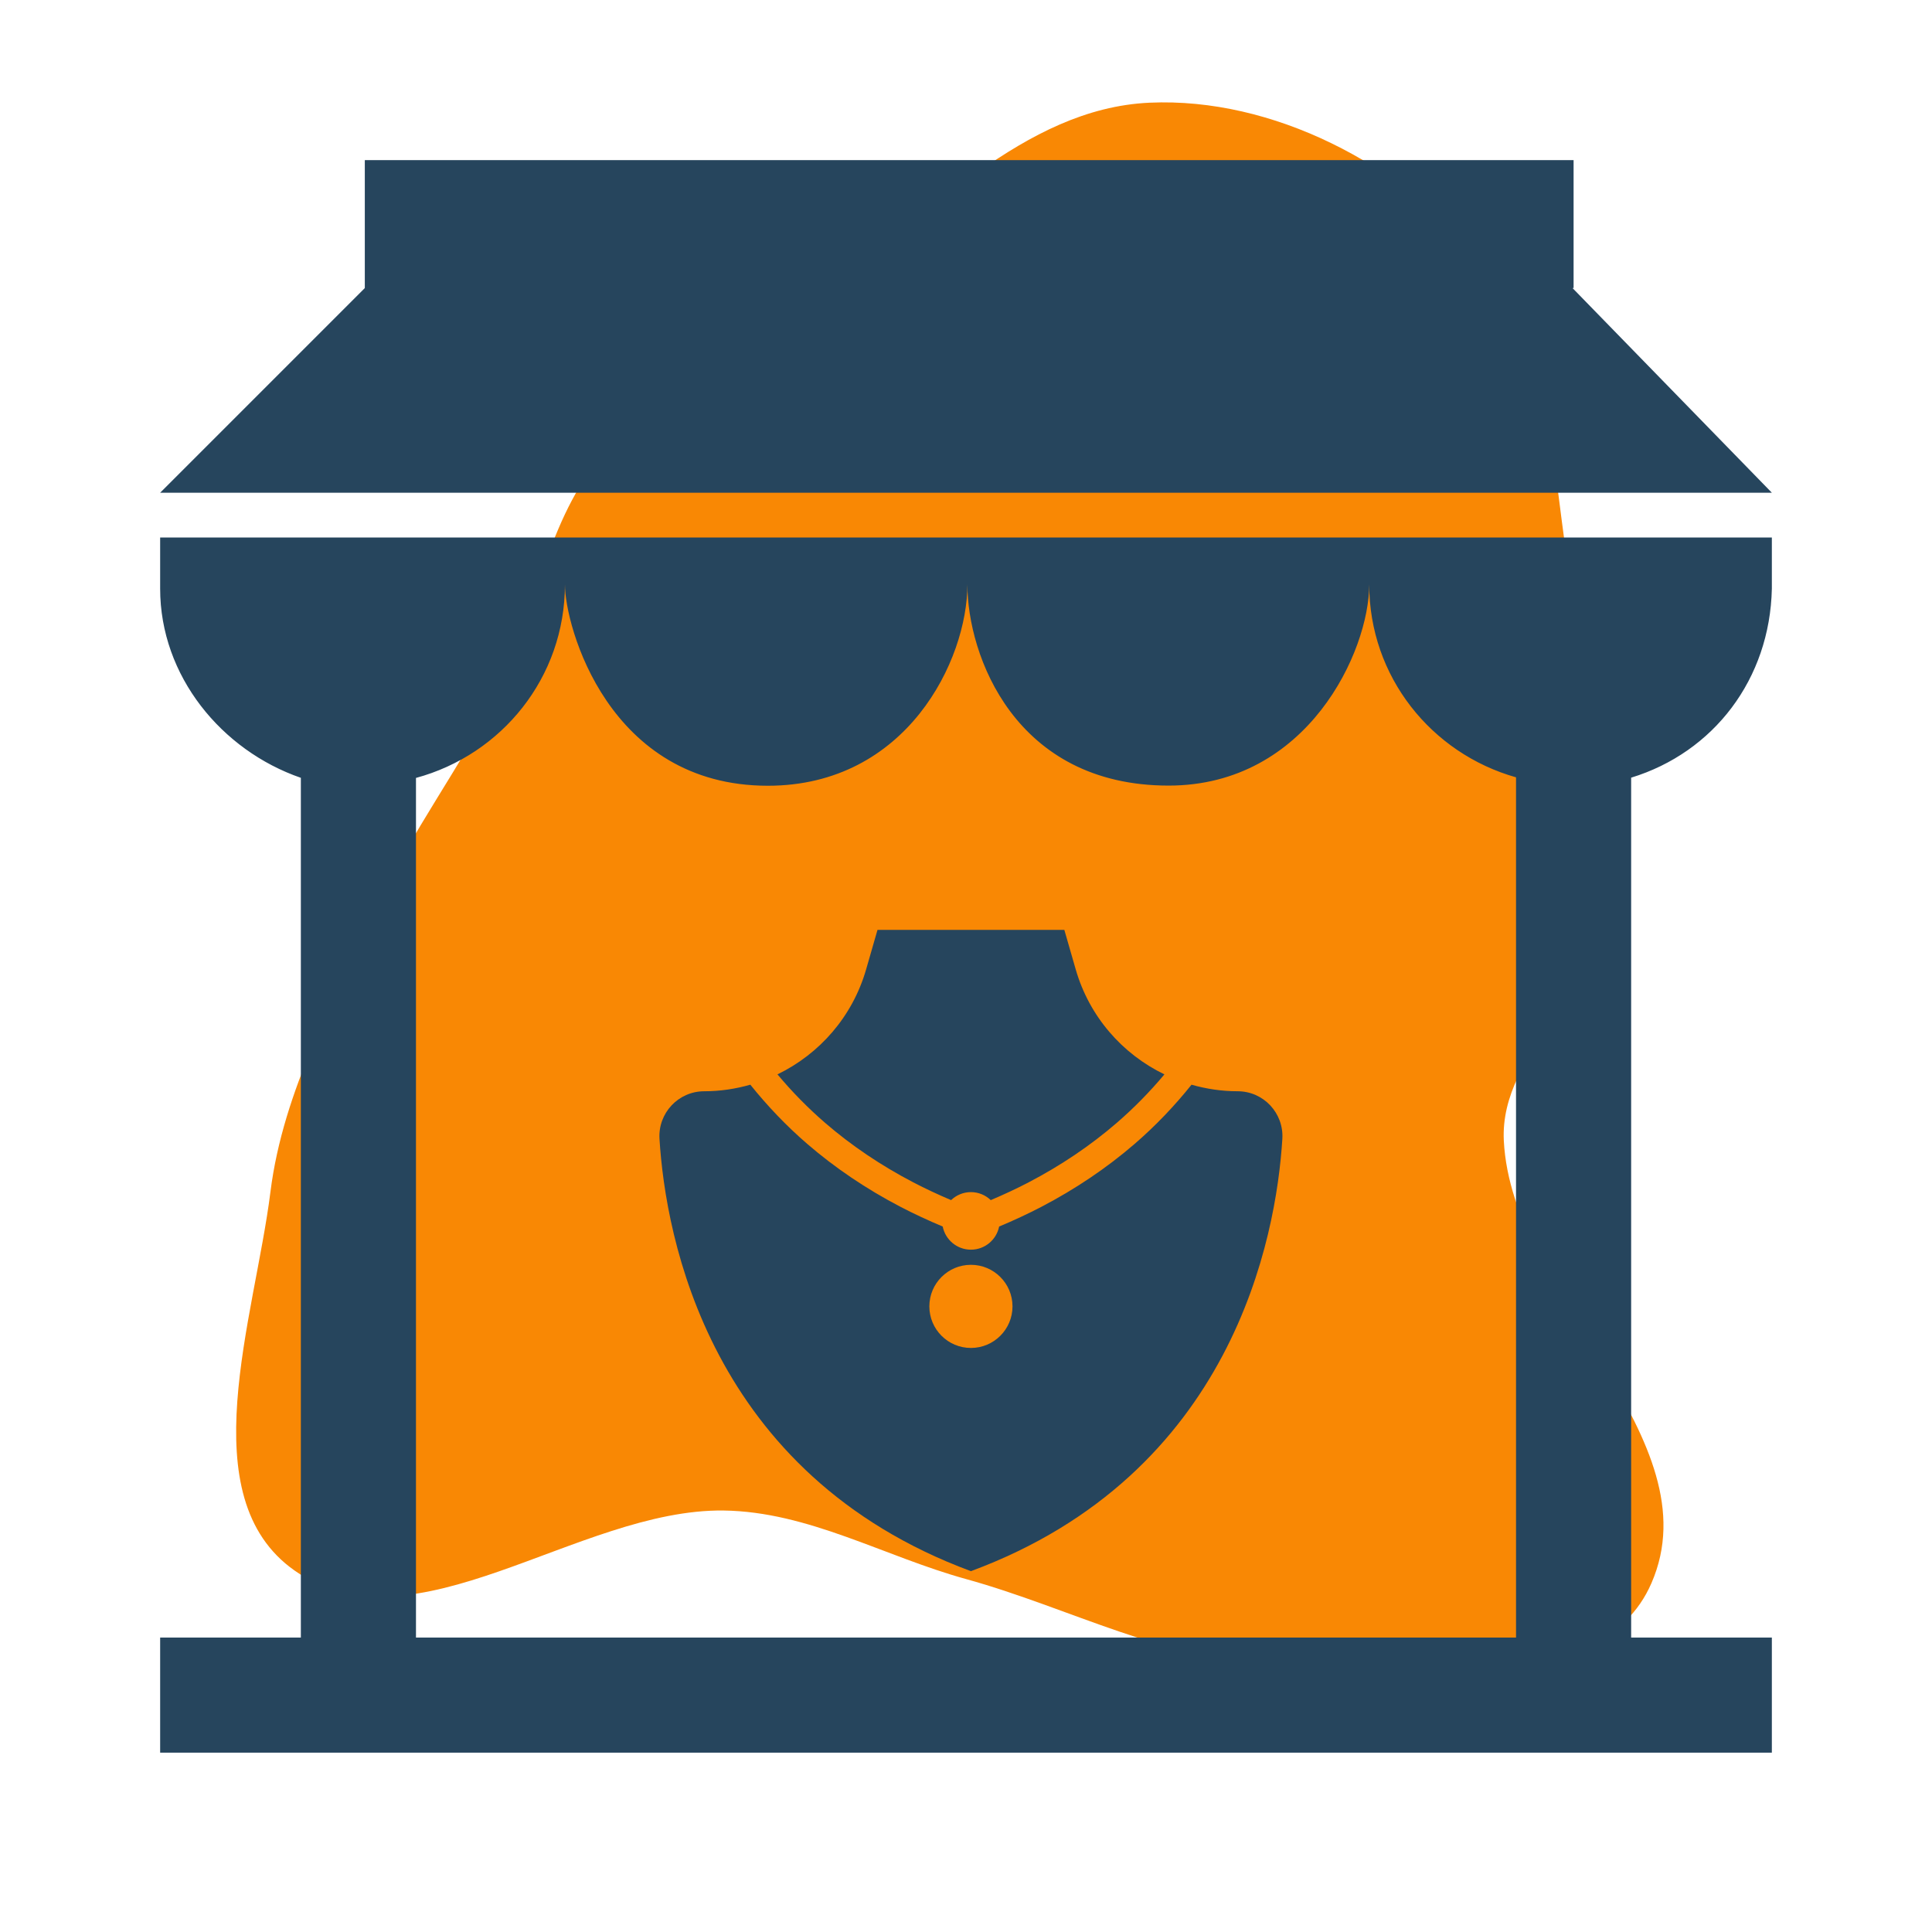 <svg xmlns="http://www.w3.org/2000/svg" xmlns:xlink="http://www.w3.org/1999/xlink" fill="#26455d" id="Layer_1" width="192px" height="192px" viewBox="-23.04 -23.04 302.08 302.08" xml:space="preserve"> <g id="SVGRepo_bgCarrier" stroke-width="0" transform="translate(0,0), scale(1)"> <path transform="translate(-23.04, -23.04), scale(9.44)" d="M16,26.154C17.731,26.632,19.346,27.538,21.142,27.549C23.282,27.562,26.499,28.185,27.353,26.222C28.392,23.835,25.039,21.495,24.908,18.894C24.833,17.4,26.575,16.35,26.78,14.867C26.999,13.28,26.449,11.727,26.113,10.161C25.683,8.154,25.83,5.858,24.513,4.283C23.204,2.719,21.077,1.609,19.039,1.701C16.94,1.797,15.379,3.635,13.615,4.778C12.295,5.634,10.892,6.389,9.909,7.617C9.015,8.733,8.858,10.229,8.224,11.51C7.628,12.713,6.821,13.756,6.266,14.977C5.555,16.539,4.692,18.041,4.479,19.744C4.215,21.844,3.147,24.796,4.879,26.013C6.857,27.404,9.567,24.989,11.984,25.019C13.391,25.037,14.644,25.78,16,26.154" fill="#f98804"></path> </g> <g id="SVGRepo_tracerCarrier" stroke-linecap="round" stroke-linejoin="round" stroke="#CCCCCC" stroke-width="1.536"></g> <g id="SVGRepo_iconCarrier"> <path d="M98.519,144.944c6.587-3.185,11.741-9.04,13.864-16.413l1.779-6.177h14.607h14.607l1.779,6.177 c2.124,7.375,7.28,13.231,13.869,16.415c-2.274,2.717-4.769,5.263-7.463,7.59c-4.09,3.533-8.728,6.662-13.783,9.298 c-1.889,0.985-3.87,1.907-5.907,2.772c-0.808-0.772-1.897-1.252-3.102-1.252c-1.204,0-2.292,0.48-3.1,1.25 c-2.035-0.864-4.015-1.785-5.903-2.77c-5.055-2.636-9.693-5.765-13.783-9.298C103.29,150.208,100.794,147.662,98.519,144.944z M177.462,155.04c-0.95,15.371-7.735,52.413-48.693,67.581c-40.957-15.168-47.743-52.209-48.693-67.581 c-0.25-4.039,2.945-7.455,6.991-7.455h0c2.489,0,4.906-0.368,7.214-1.026c2.669,3.33,5.635,6.44,8.881,9.243 c4.343,3.751,9.258,7.069,14.609,9.859c2.104,1.097,4.314,2.121,6.587,3.074c0.41,2.063,2.228,3.619,4.411,3.619 c2.182,0,4-1.554,4.411-3.616c2.276-0.954,4.488-1.979,6.594-3.077c5.351-2.791,10.266-6.108,14.609-9.859 c3.245-2.803,6.211-5.912,8.879-9.242c2.306,0.656,4.721,1.024,7.208,1.024h0C174.518,147.584,177.712,151,177.462,155.04z M135.27,181.221c0-3.59-2.91-6.5-6.5-6.5c-3.59,0-6.5,2.91-6.5,6.5s2.91,6.5,6.5,6.5C132.36,187.721,135.27,184.811,135.27,181.221 z M2,61h252v8c-0.301,14.158-9.11,25.609-22,29.554V233h22v18H2v-18h22V98.576C11.625,94.302,2,82.678,2,69V61z M42,98.594V233h172 V98.5c-13.228-3.738-22.954-15.728-22.954-30.154c0,10.448-9.63,31.447-31.363,31.447c-24.053,0-31.464-20.395-31.464-31.447 c0,11.855-9.513,31.47-31.202,31.47c-24.971,0-31.727-24.992-31.727-31.47C65.29,82.895,55.402,94.966,42,98.594z M222.832,22H223V2 H34v20L2,54h252L222.832,22z"></path> </g> </svg>